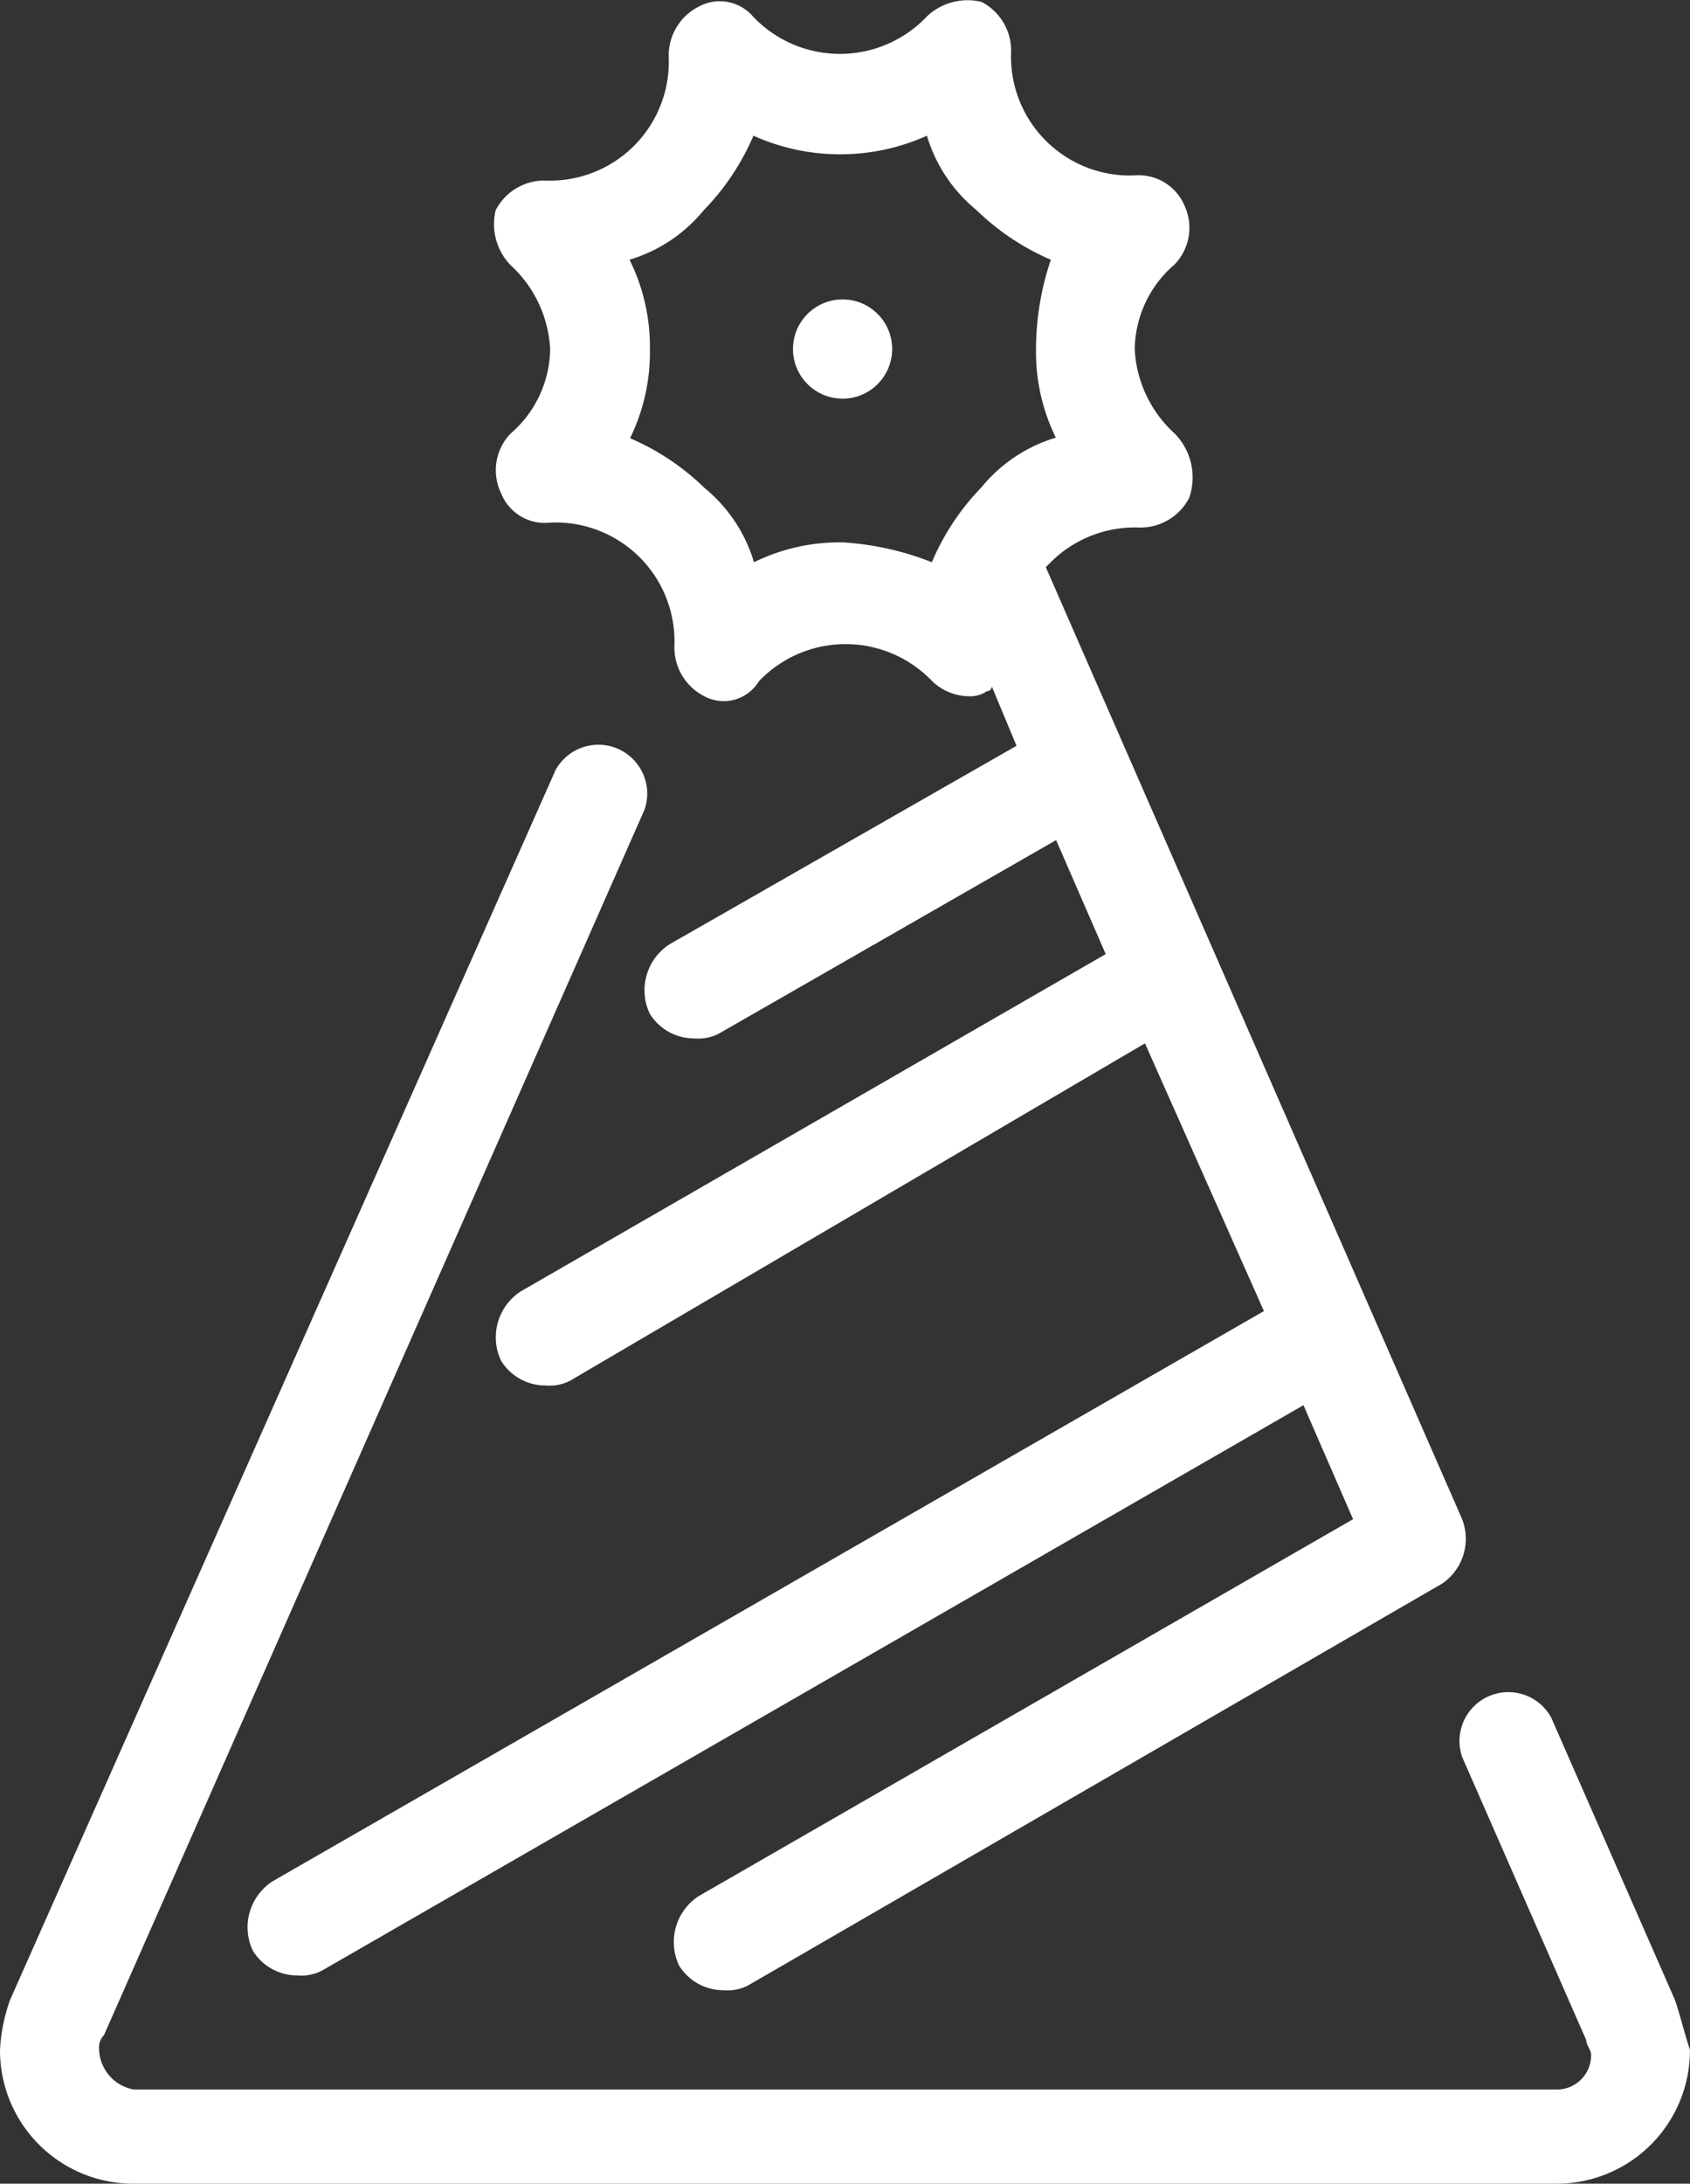 <svg xmlns="http://www.w3.org/2000/svg" width="24.707" height="31.907" viewBox="0 0 24.707 31.907">
  <rect x="0" y="0" width="24.707" height="31.907" fill="#333333" stroke="none"/>
  <g id="_6" data-name="6" transform="translate(14259.854 6993.954)">
    <circle id="Ellipse_1001" data-name="Ellipse 1001" cx="0.725" cy="0.725" r="0.725" transform="translate(-14248.261 -6989.579)" fill="#fff"/>
    <path id="Path_39797" data-name="Path 39797" d="M29.489,33.31l-1.811-4.13a.714.714,0,0,0-1.3.58l1.811,4.13c0,.072.072.145.072.217a.5.5,0,0,1-.507.507H6.956a.615.615,0,0,1-.507-.58.266.266,0,0,1,.072-.217l7.9-17.9a.714.714,0,0,0-1.3-.58L5.145,33.31A2.574,2.574,0,0,0,5,34.034,1.948,1.948,0,0,0,6.956,35.99H27.75a1.948,1.948,0,0,0,1.956-1.956C29.634,33.817,29.562,33.527,29.489,33.31Z" transform="translate(-14264.854 -6998.037)" fill="#fff"/>
    <path id="Path_39798" data-name="Path 39798" d="M13.7,7.163a.689.689,0,0,0,.725.435,1.737,1.737,0,0,1,1.811,1.811.8.8,0,0,0,.435.725.6.6,0,0,0,.8-.217,1.751,1.751,0,0,1,2.536,0,.783.783,0,0,0,.507.217.436.436,0,0,0,.29-.072.071.071,0,0,0,.072-.072l.362.869-5.072,2.9a.8.8,0,0,0-.29,1.014.761.761,0,0,0,.652.362.653.653,0,0,0,.362-.072l4.927-2.826.725,1.666-8.55,4.927a.8.8,0,0,0-.29,1.014.761.761,0,0,0,.652.362.653.653,0,0,0,.362-.072l8.4-4.927,1.739,3.912L10.363,27.45a.8.8,0,0,0-.29,1.014.761.761,0,0,0,.652.362.653.653,0,0,0,.362-.072l14.346-8.26.725,1.666-9.564,5.506a.8.8,0,0,0-.29,1.014.761.761,0,0,0,.652.362.653.653,0,0,0,.362-.072L27.462,23.1a.792.792,0,0,0,.29-.942L21.666,8.249l.072-.072a1.746,1.746,0,0,1,1.3-.507.8.8,0,0,0,.725-.435.913.913,0,0,0-.217-.942,1.786,1.786,0,0,1-.58-1.232,1.659,1.659,0,0,1,.58-1.232.771.771,0,0,0,.145-.869.727.727,0,0,0-.725-.435A1.737,1.737,0,0,1,21.159.714a.8.8,0,0,0-.435-.725.863.863,0,0,0-.8.217,1.751,1.751,0,0,1-2.536,0,.641.641,0,0,0-.8-.145.8.8,0,0,0-.435.725A1.737,1.737,0,0,1,14.348,2.6a.8.8,0,0,0-.725.435.863.863,0,0,0,.217.8,1.786,1.786,0,0,1,.58,1.232,1.659,1.659,0,0,1-.58,1.232A.771.771,0,0,0,13.7,7.163ZM15.58,3.757a2.226,2.226,0,0,0,1.087-.725,3.567,3.567,0,0,0,.725-1.087,3.094,3.094,0,0,0,2.536,0,2.226,2.226,0,0,0,.725,1.087,3.567,3.567,0,0,0,1.087.725,4.1,4.1,0,0,0-.217,1.3,2.842,2.842,0,0,0,.29,1.3,2.226,2.226,0,0,0-1.087.725A3.567,3.567,0,0,0,20,8.177a4.231,4.231,0,0,0-1.3-.29,2.842,2.842,0,0,0-1.3.29,2.226,2.226,0,0,0-.725-1.087,3.567,3.567,0,0,0-1.087-.725,2.842,2.842,0,0,0,.29-1.3A2.842,2.842,0,0,0,15.58,3.757Z" transform="translate(-14266.231 -6993.916)" fill="#fff"/>
  </g>
</svg>
